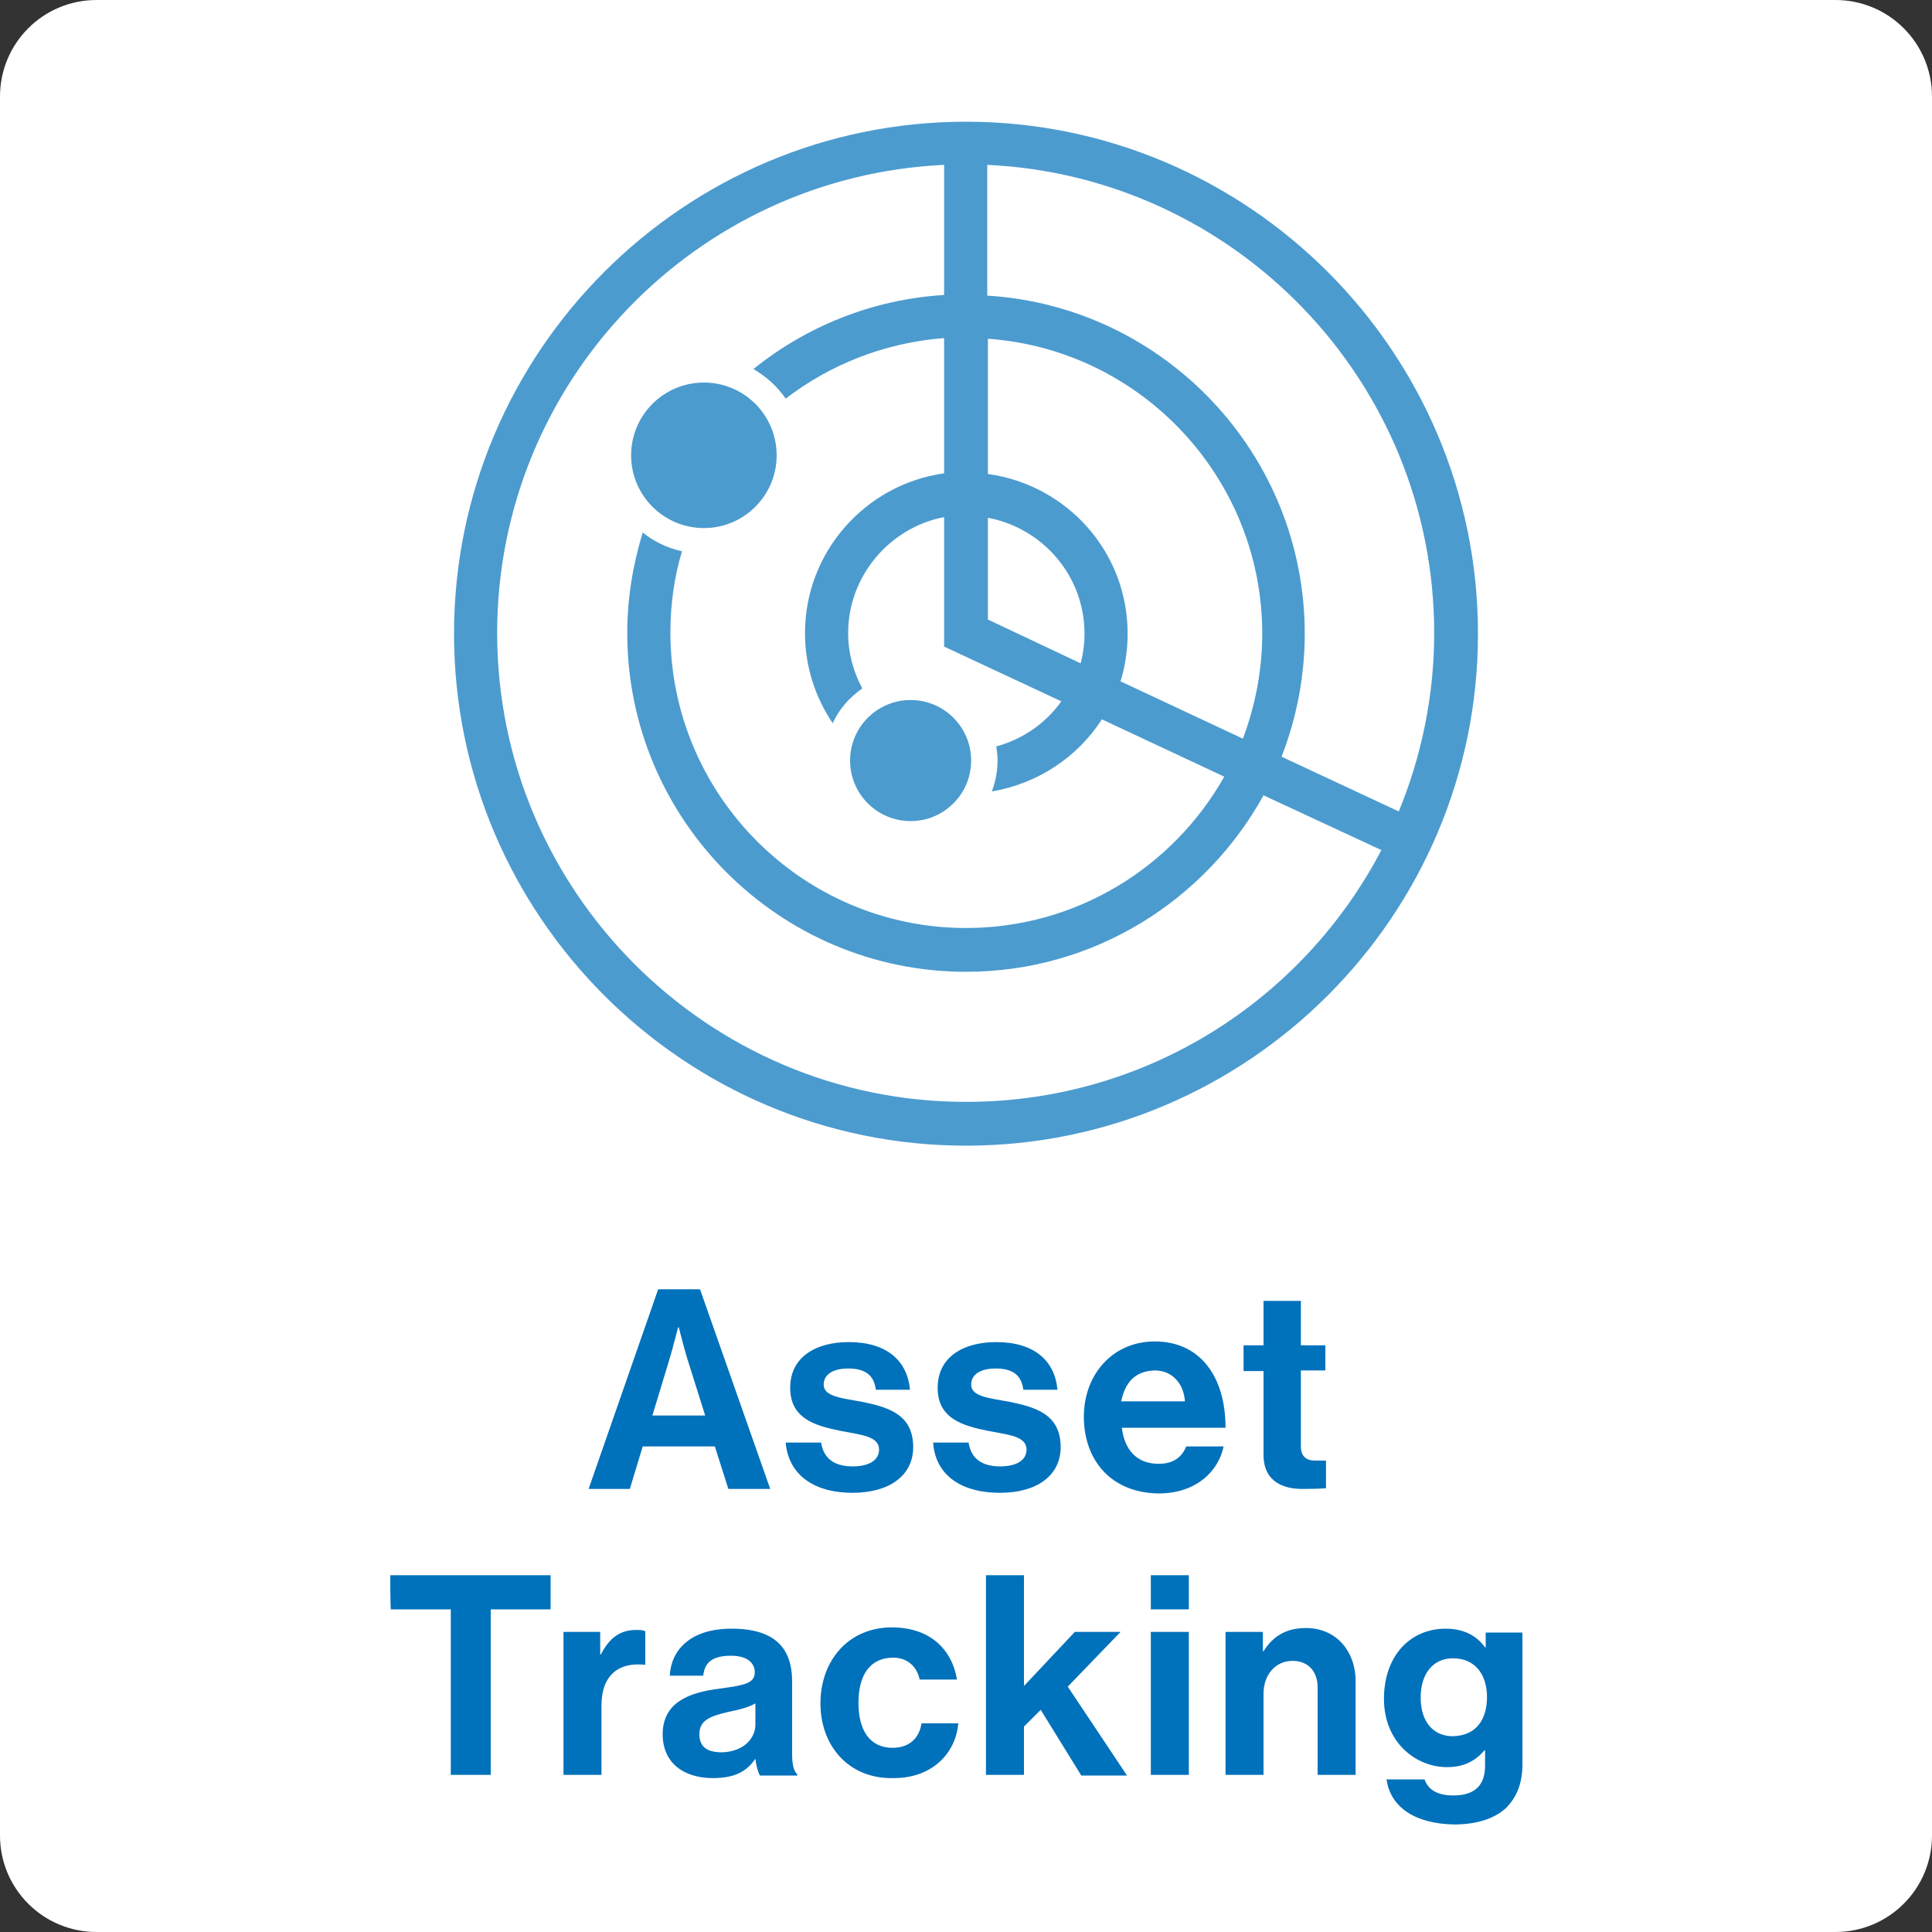 <?xml version="1.0" encoding="utf-8"?>
<!-- Generator: Adobe Illustrator 24.0.2, SVG Export Plug-In . SVG Version: 6.00 Build 0)  -->
<svg version="1.1" id="レイヤー_1" xmlns="http://www.w3.org/2000/svg" xmlns:xlink="http://www.w3.org/1999/xlink" x="0px"
	 y="0px" viewBox="0 0 300 300" style="enable-background:new 0 0 300 300;" xml:space="preserve">
<rect x="0" y="0" width="300" height="300" fill="#333333" stroke="none"/>
<style type="text/css">
	.st0{fill:#FFFFFF;}
	.st1{fill:#0071BB;}
	.st2{opacity:0.7;}
</style>
<g>
	<path class="st0" d="M15,0h270c8.3,0,15,6.7,15,15v270c0,8.3-6.7,15-15,15H15c-8.3,0-15-6.7-15-15V15C0,6.7,6.7,0,15,0z"/>
</g>
<g>
	<path class="st1" d="M102.2,200.2h6.5l10.9,31h-6.5l-2.1-6.6H99.8l-2,6.6h-6.4L102.2,200.2z M101.3,219.8h8.2l-2.8-8.9
		c-0.5-1.6-1.3-4.8-1.3-4.8h-0.1c0,0-0.8,3.1-1.3,4.8L101.3,219.8z"/>
	<path class="st1" d="M122,224h5.5c0.4,2.6,2.2,3.7,4.9,3.7c2.6,0,4.1-1,4.1-2.6c0-2.1-2.8-2.3-5.9-2.9c-4-0.8-7.9-1.9-7.9-6.7
		c0-4.8,4-7.1,9.1-7.1c5.9,0,9.1,2.9,9.5,7.4h-5.3c-0.3-2.4-1.8-3.3-4.3-3.3c-2.3,0-3.8,0.9-3.8,2.5c0,1.9,2.9,2.1,6.1,2.7
		c3.7,0.8,7.8,1.8,7.8,7c0,4.5-3.8,7.1-9.4,7.1C126,231.8,122.4,228.7,122,224z"/>
	<path class="st1" d="M144.9,224h5.5c0.4,2.6,2.2,3.7,4.9,3.7c2.6,0,4.1-1,4.1-2.6c0-2.1-2.8-2.3-5.9-2.9c-4-0.8-7.9-1.9-7.9-6.7
		c0-4.8,4-7.1,9.1-7.1c5.9,0,9.1,2.9,9.5,7.4h-5.3c-0.3-2.4-1.8-3.3-4.3-3.3c-2.3,0-3.8,0.9-3.8,2.5c0,1.9,2.9,2.1,6.1,2.7
		c3.7,0.8,7.8,1.8,7.8,7c0,4.5-3.8,7.1-9.4,7.1C148.8,231.8,145.2,228.7,144.9,224z"/>
	<path class="st1" d="M168.3,220c0-6.6,4.5-11.7,11-11.7c7.1,0,11,5.5,11,13.4h-16.1c0.4,3.4,2.3,5.6,5.7,5.6c2.3,0,3.6-1,4.3-2.7
		h5.8c-0.8,3.9-4.3,7.3-10.1,7.3C172.4,231.8,168.3,226.6,168.3,220z M174.1,217.6h9.9c-0.2-2.8-2-4.8-4.7-4.8
		C176.2,212.9,174.7,214.7,174.1,217.6z"/>
	<path class="st1" d="M193.1,208.9h3.1V202h5.8v6.9h3.8v3.9h-3.8v11.8c0,1.6,0.9,2.2,2.2,2.2c0.7,0,1.7,0,1.7,0v4.3
		c0,0-1.3,0.1-3.7,0.1c-2.9,0-6-1.1-6-5.3v-13h-3.1V208.9z"/>
	<path class="st1" d="M60.6,244.6h24.9v5.3h-9.3v25.7H70v-25.7h-9.3C60.6,249.9,60.6,244.6,60.6,244.6z"/>
	<path class="st1" d="M93.2,256.9h0.1c1.3-2.5,2.9-3.8,5.5-3.8c0.7,0,1,0,1.4,0.2v5.2H100c-3.9-0.4-6.6,1.6-6.6,6.3v10.8h-5.9v-22.2
		h5.7V256.9z"/>
	<path class="st1" d="M117.3,273.1L117.3,273.1c-1.2,1.7-2.8,3-6.6,3c-4.6,0-7.8-2.4-7.8-6.8c0-4.9,4-6.5,8.9-7.1
		c3.7-0.5,5.4-0.8,5.4-2.5c0-1.6-1.3-2.6-3.7-2.6c-2.8,0-4.1,1-4.3,3.1H104c0.2-3.9,3.1-7.3,9.6-7.3c6.7,0,9.4,3,9.4,8.2v11.3
		c0,1.7,0.3,2.7,0.8,3.1v0.2H118C117.7,275.2,117.4,274.1,117.3,273.1z M117.3,267.8v-3.3c-1,0.6-2.6,1-4.1,1.3
		c-3.1,0.7-4.6,1.4-4.6,3.5s1.4,2.8,3.5,2.8C115.5,272,117.3,269.9,117.3,267.8z"/>
	<path class="st1" d="M127.4,264.5c0-6.6,4.3-11.8,11.1-11.8c5.8,0,9.3,3.3,10.1,8.1h-5.8c-0.4-2-1.9-3.4-4.1-3.4
		c-3.6,0-5.4,2.7-5.4,7c0,4.2,1.7,7,5.3,7c2.4,0,4.1-1.3,4.5-3.8h5.7c-0.4,4.7-4.1,8.5-10,8.5C131.8,276.3,127.4,271.1,127.4,264.5z
		"/>
	<path class="st1" d="M161.6,265.5l-2.6,2.6v7.5h-5.9v-31h5.9v17.2l7.9-8.4h7.1l-8.2,8.5l9.2,13.8h-7.1L161.6,265.5z"/>
	<path class="st1" d="M178.7,244.6h5.9v5.3h-5.9V244.6z M178.7,253.4h5.9v22.2h-5.9V253.4z"/>
	<path class="st1" d="M196.1,256.4h0.1c1.5-2.4,3.6-3.6,6.6-3.6c4.6,0,7.7,3.5,7.7,8.3v14.5h-5.9V262c0-2.4-1.4-4.1-3.9-4.1
		c-2.6,0-4.5,2.1-4.5,5.1v12.6h-5.9v-22.2h5.8V256.4z"/>
	<path class="st1" d="M215.3,276.3h5.9c0.5,1.4,1.7,2.5,4.5,2.5c3.3,0,4.9-1.6,4.9-4.6v-2.4h-0.1c-1.3,1.5-3,2.6-5.8,2.6
		c-4.9,0-9.8-3.9-9.8-10.6c0-6.6,4-10.9,9.6-10.9c2.8,0,4.8,1.1,6.1,2.9h0.1v-2.3h5.7v20.5c0,3.1-1,5.2-2.6,6.8
		c-1.9,1.7-4.7,2.5-8,2.5C219.7,283.2,215.9,280.6,215.3,276.3z M230.9,263.5c0-3.3-1.7-6-5.3-6c-3,0-5,2.3-5,6.1c0,3.8,2,6,5,6
		C229.4,269.5,230.9,266.8,230.9,263.5z"/>
</g>
<g class="st2">
	<path class="st1" d="M150,18.9c-43.8,0-79.5,35.7-79.5,79.5s35.7,79.5,79.5,79.5s79.5-35.7,79.5-79.5S193.8,18.9,150,18.9z
		 M153.4,52.6c23.8,1.7,42.6,21.6,42.6,45.8c0,5.7-1.1,11.2-3,16.3l-19-8.9c0.7-2.3,1.1-4.8,1.1-7.4c0-12.7-9.4-23.1-21.7-24.8
		L153.4,52.6L153.4,52.6z M153.4,96.2V80.4c8.5,1.6,15,9,15,18c0,1.6-0.2,3.1-0.6,4.6 M150,171.1c-40.1,0-72.8-32.7-72.8-72.8
		c0-39,30.8-70.9,69.4-72.7v20.2c-11.2,0.7-21.4,4.9-29.6,11.5c2,1.2,3.7,2.7,5,4.6c6.9-5.3,15.4-8.7,24.6-9.4v21
		C134.4,75.2,125,85.7,125,98.3c0,5.2,1.6,10,4.3,14c1-2.2,2.6-4,4.6-5.4c-1.4-2.6-2.2-5.5-2.2-8.6c0-8.9,6.5-16.4,14.9-18v20.1
		l18.2,8.5c-2.4,3.4-6,5.9-10.1,7c0.1,0.7,0.2,1.4,0.2,2.1c0,1.7-0.3,3.4-0.9,4.9c7.1-1.2,13.3-5.3,17.1-11.2l19,8.9
		c-7.9,14-22.9,23.5-40.1,23.5c-25.3,0-45.9-20.6-45.9-45.9c0-4.4,0.6-8.6,1.8-12.6c-2.3-0.5-4.3-1.5-6.1-2.9
		c-1.5,4.9-2.4,10.1-2.4,15.6c0,29,23.6,52.6,52.6,52.6c19.9,0,37.2-11.1,46.2-27.4l18.3,8.5C202.3,155.3,178,171.1,150,171.1z
		 M199,117.5c2.3-5.9,3.6-12.4,3.6-19.1c0-27.9-21.8-50.8-49.3-52.5V25.6c38.6,1.8,69.4,33.7,69.4,72.7c0,9.8-2,19.2-5.5,27.7
		L199,117.5z"/>
	<circle class="st1" cx="109.3" cy="70.7" r="11.3"/>
	<circle class="st1" cx="141.4" cy="118.1" r="9.4"/>
</g>
</svg>
